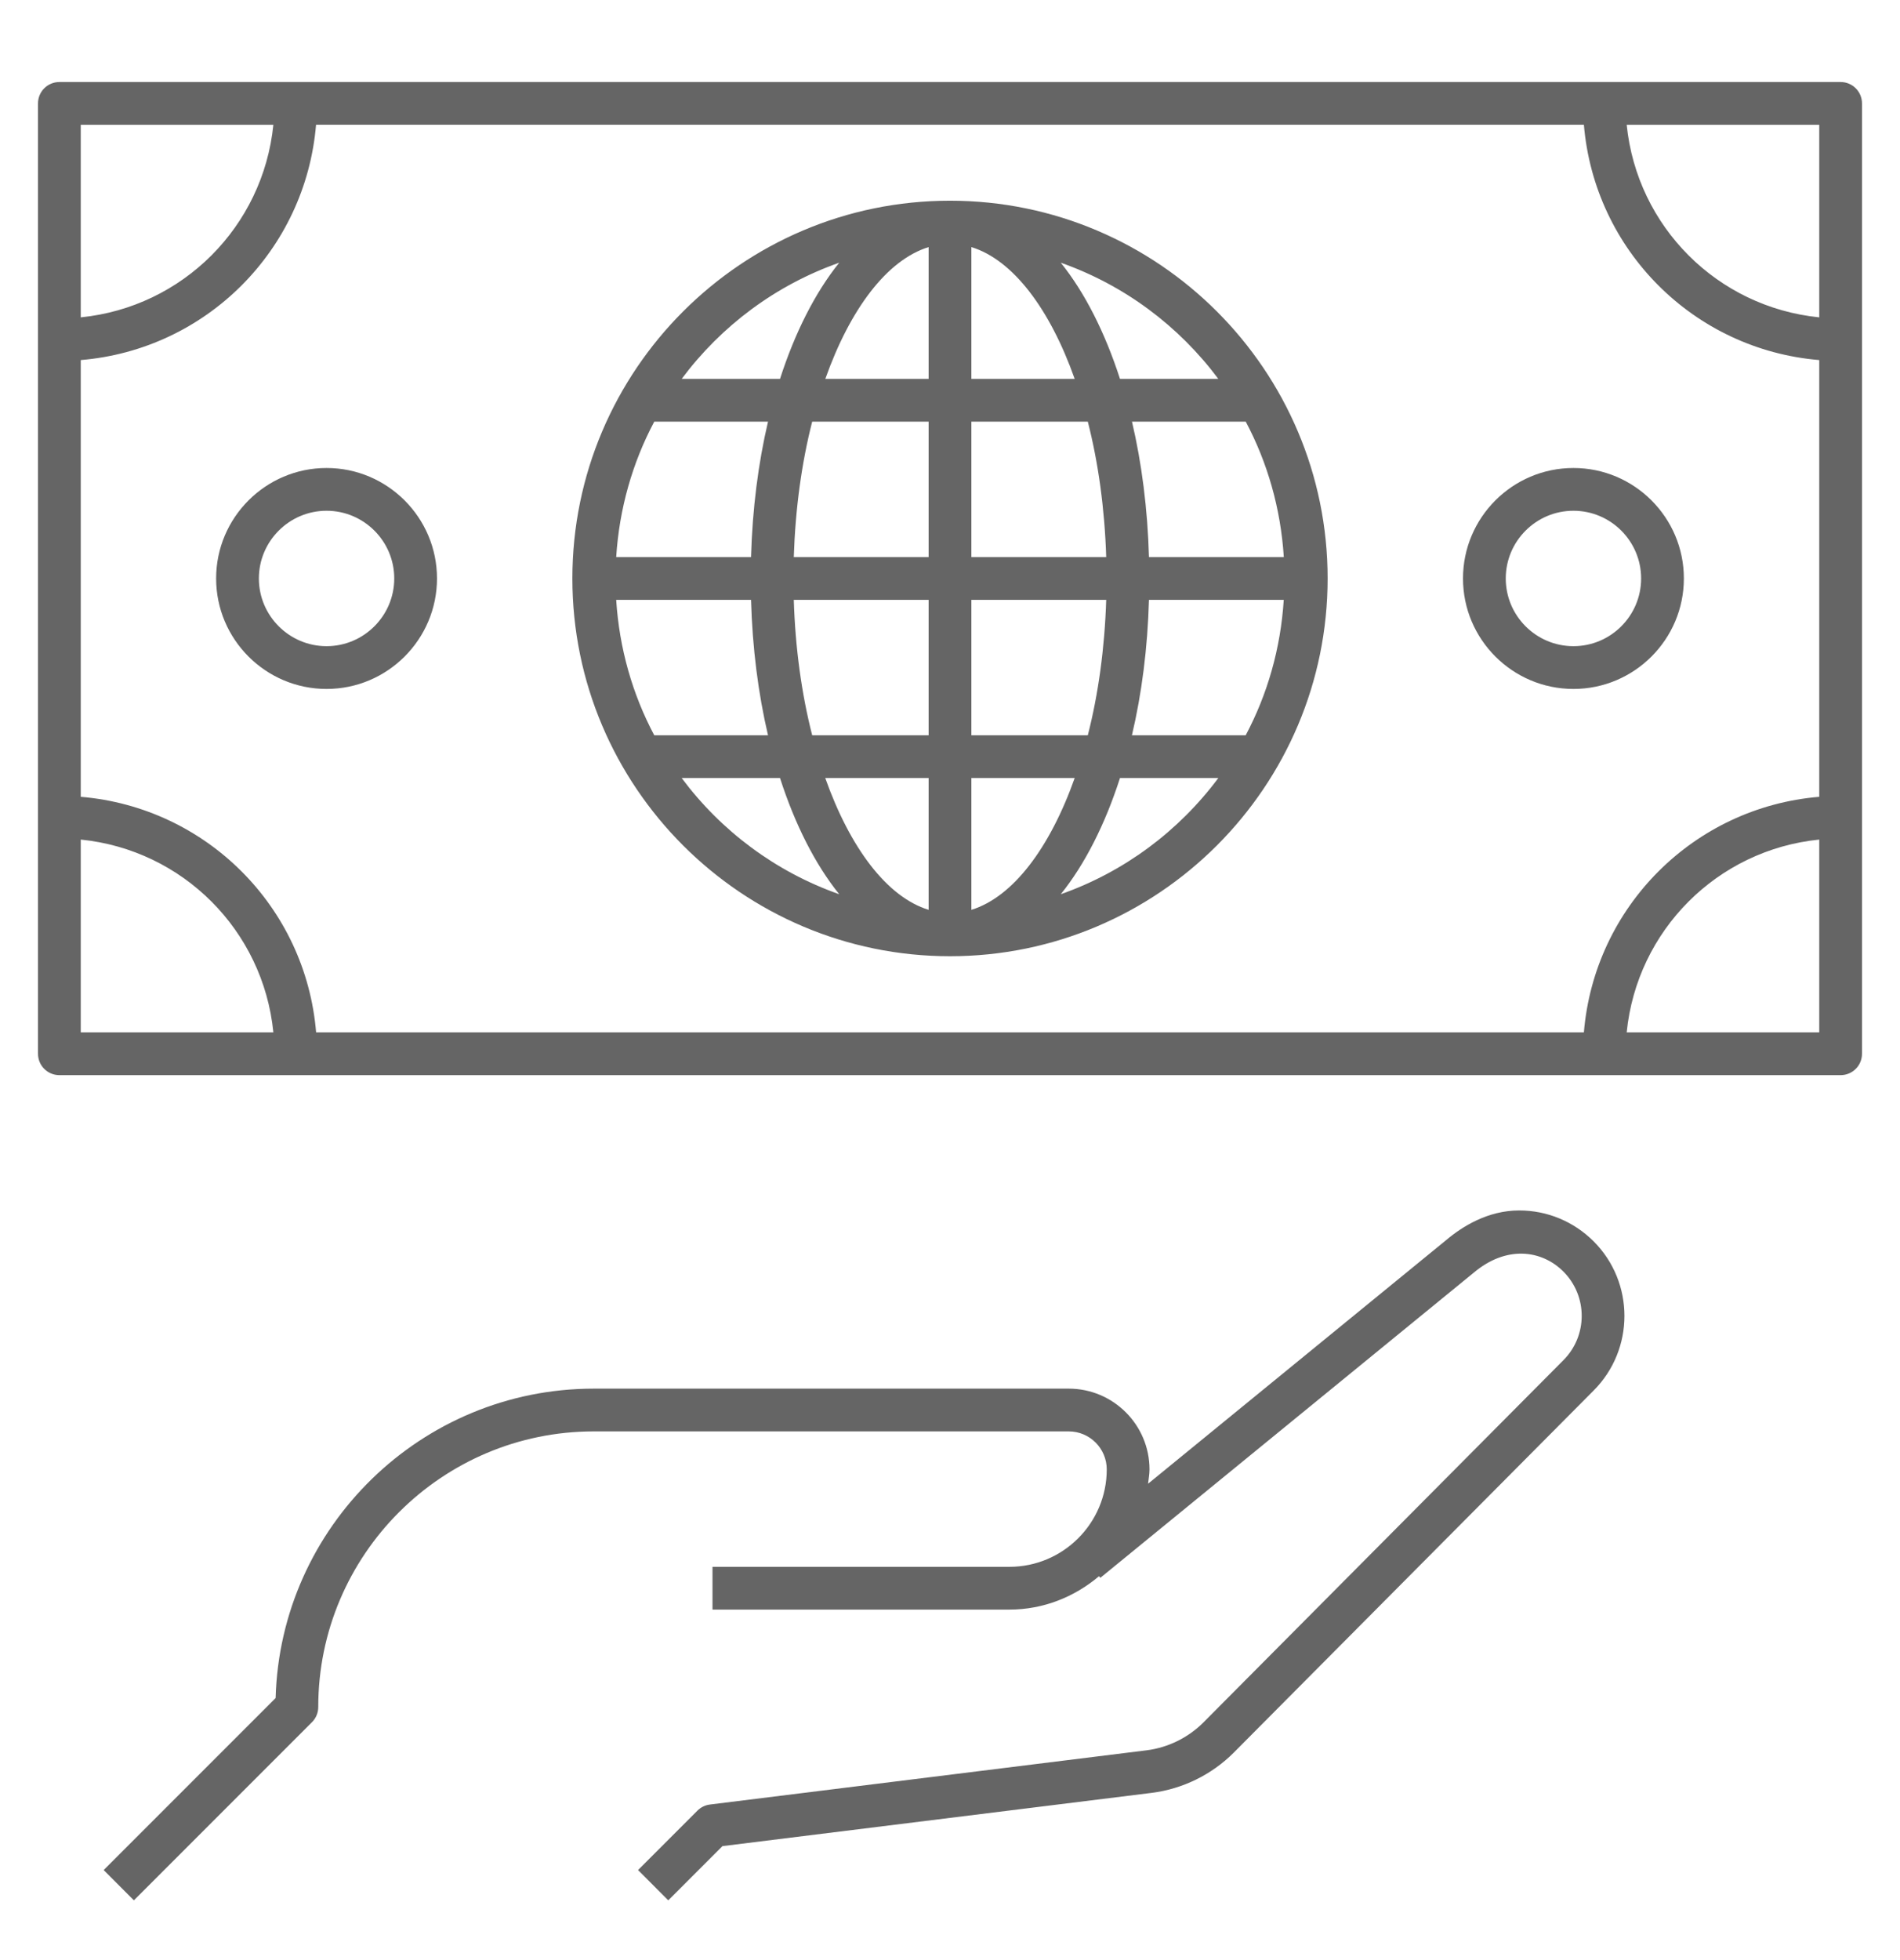 <?xml version="1.0" encoding="UTF-8"?> <svg xmlns="http://www.w3.org/2000/svg" width="32" height="33" viewBox="0 0 32 33" fill="none"><path d="M31 1.381H1C0.801 1.381 0.64 1.542 0.64 1.741V17.741C0.64 17.94 0.801 18.101 1 18.101H31C31.199 18.101 31.36 17.94 31.36 17.741V1.741C31.36 1.542 31.199 1.381 31 1.381ZM30.64 5.343C28.925 5.171 27.57 3.816 27.397 2.101H30.64V5.343ZM30.64 6.062V13.415C28.527 13.592 26.852 15.267 26.676 17.381H5.324C5.149 15.267 3.474 13.592 1.36 13.415V6.062C3.472 5.886 5.146 4.212 5.323 2.1H26.676C26.854 4.213 28.528 5.886 30.64 6.062ZM4.604 2.101C4.431 3.816 3.076 5.171 1.36 5.343V2.101H4.604ZM1.36 14.135C3.077 14.307 4.433 15.664 4.604 17.381H1.36V14.135ZM27.397 17.381C27.568 15.664 28.924 14.307 30.64 14.135V17.381H27.397ZM16 3.379C12.493 3.379 9.64 6.232 9.64 9.739C9.64 13.246 12.493 16.099 16 16.099C19.507 16.099 22.36 13.246 22.36 9.739C22.36 6.232 19.507 3.379 16 3.379ZM20.519 6.379H18.863C18.609 5.595 18.271 4.927 17.866 4.423C18.935 4.799 19.854 5.487 20.519 6.379ZM10.378 10.099H12.649C12.672 10.913 12.771 11.681 12.935 12.379H11.019C10.653 11.691 10.43 10.918 10.378 10.099ZM16.36 6.379V4.16C17.062 4.375 17.684 5.205 18.1 6.379C18.1 6.379 16.36 6.379 16.36 6.379ZM18.321 7.099C18.498 7.79 18.605 8.565 18.631 9.379H16.36V7.099H18.321ZM15.64 4.16V6.379H13.9C14.316 5.205 14.938 4.376 15.64 4.16ZM15.64 7.099V9.379H13.369C13.395 8.565 13.502 7.79 13.679 7.099C13.679 7.099 15.64 7.099 15.64 7.099ZM12.649 9.379H10.378C10.43 8.56 10.653 7.787 11.019 7.099H12.935C12.771 7.797 12.672 8.565 12.649 9.379ZM13.369 10.099H15.64V12.379H13.679C13.502 11.688 13.394 10.913 13.369 10.099ZM15.64 13.099V15.318C14.938 15.103 14.316 14.274 13.899 13.099H15.64ZM16.36 15.318V13.099H18.1C17.683 14.273 17.062 15.102 16.36 15.318ZM16.36 12.379V10.099H18.631C18.605 10.913 18.498 11.688 18.321 12.379C18.321 12.379 16.36 12.379 16.36 12.379ZM19.351 10.099H21.621C21.569 10.918 21.346 11.691 20.98 12.379H19.064C19.229 11.681 19.328 10.913 19.351 10.099ZM19.351 9.379C19.328 8.565 19.229 7.797 19.065 7.099H20.981C21.347 7.787 21.57 8.56 21.622 9.379H19.351ZM14.134 4.423C13.729 4.927 13.39 5.595 13.137 6.379H11.481C12.146 5.487 13.065 4.799 14.134 4.423ZM11.481 13.099H13.137C13.39 13.883 13.729 14.551 14.134 15.055C13.065 14.679 12.146 13.991 11.481 13.099ZM17.866 15.055C18.271 14.551 18.61 13.883 18.863 13.099H20.519C19.854 13.991 18.935 14.679 17.866 15.055ZM5.5 7.879C4.475 7.879 3.64 8.714 3.64 9.739C3.64 10.764 4.474 11.599 5.5 11.599C6.526 11.599 7.36 10.764 7.36 9.739C7.36 8.714 6.525 7.879 5.5 7.879ZM5.5 10.879C4.872 10.879 4.36 10.367 4.36 9.739C4.36 9.111 4.872 8.599 5.5 8.599C6.128 8.599 6.64 9.111 6.64 9.739C6.64 10.367 6.128 10.879 5.5 10.879ZM26.5 7.879C25.475 7.879 24.64 8.713 24.64 9.739C24.64 10.765 25.475 11.599 26.5 11.599C27.525 11.599 28.36 10.765 28.36 9.739C28.36 8.713 27.525 7.879 26.5 7.879ZM26.5 10.879C25.871 10.879 25.36 10.367 25.36 9.739C25.36 9.111 25.871 8.599 26.5 8.599C27.129 8.599 27.64 9.111 27.64 9.739C27.64 10.367 27.129 10.879 26.5 10.879ZM26.841 20.9C27.532 21.592 27.531 22.718 26.841 23.41L20.775 29.511C20.405 29.88 19.918 30.118 19.401 30.184L12.168 31.081L11.255 31.994L10.746 31.484L11.746 30.484C11.803 30.427 11.876 30.391 11.956 30.381L19.312 29.468C19.67 29.423 20.009 29.257 20.266 29.001L26.331 22.9C26.742 22.489 26.742 21.82 26.331 21.408C25.958 21.037 25.363 20.968 24.818 21.429L18.532 26.564L18.51 26.537C18.1 26.883 17.577 27.099 17 27.099H12V26.379H17C17.904 26.379 18.64 25.644 18.64 24.739C18.64 24.386 18.353 24.099 18 24.099H10C7.441 24.099 5.36 26.18 5.36 28.739C5.36 28.835 5.322 28.927 5.255 28.994L2.255 31.994L1.746 31.484L4.642 28.588C4.722 25.702 7.095 23.379 10 23.379H18C18.75 23.379 19.36 23.989 19.36 24.739C19.36 24.822 19.344 24.9 19.336 24.98L24.358 20.877C24.625 20.651 25.058 20.379 25.586 20.379C26.059 20.379 26.504 20.564 26.841 20.9Z" fill="#656565"></path></svg> 